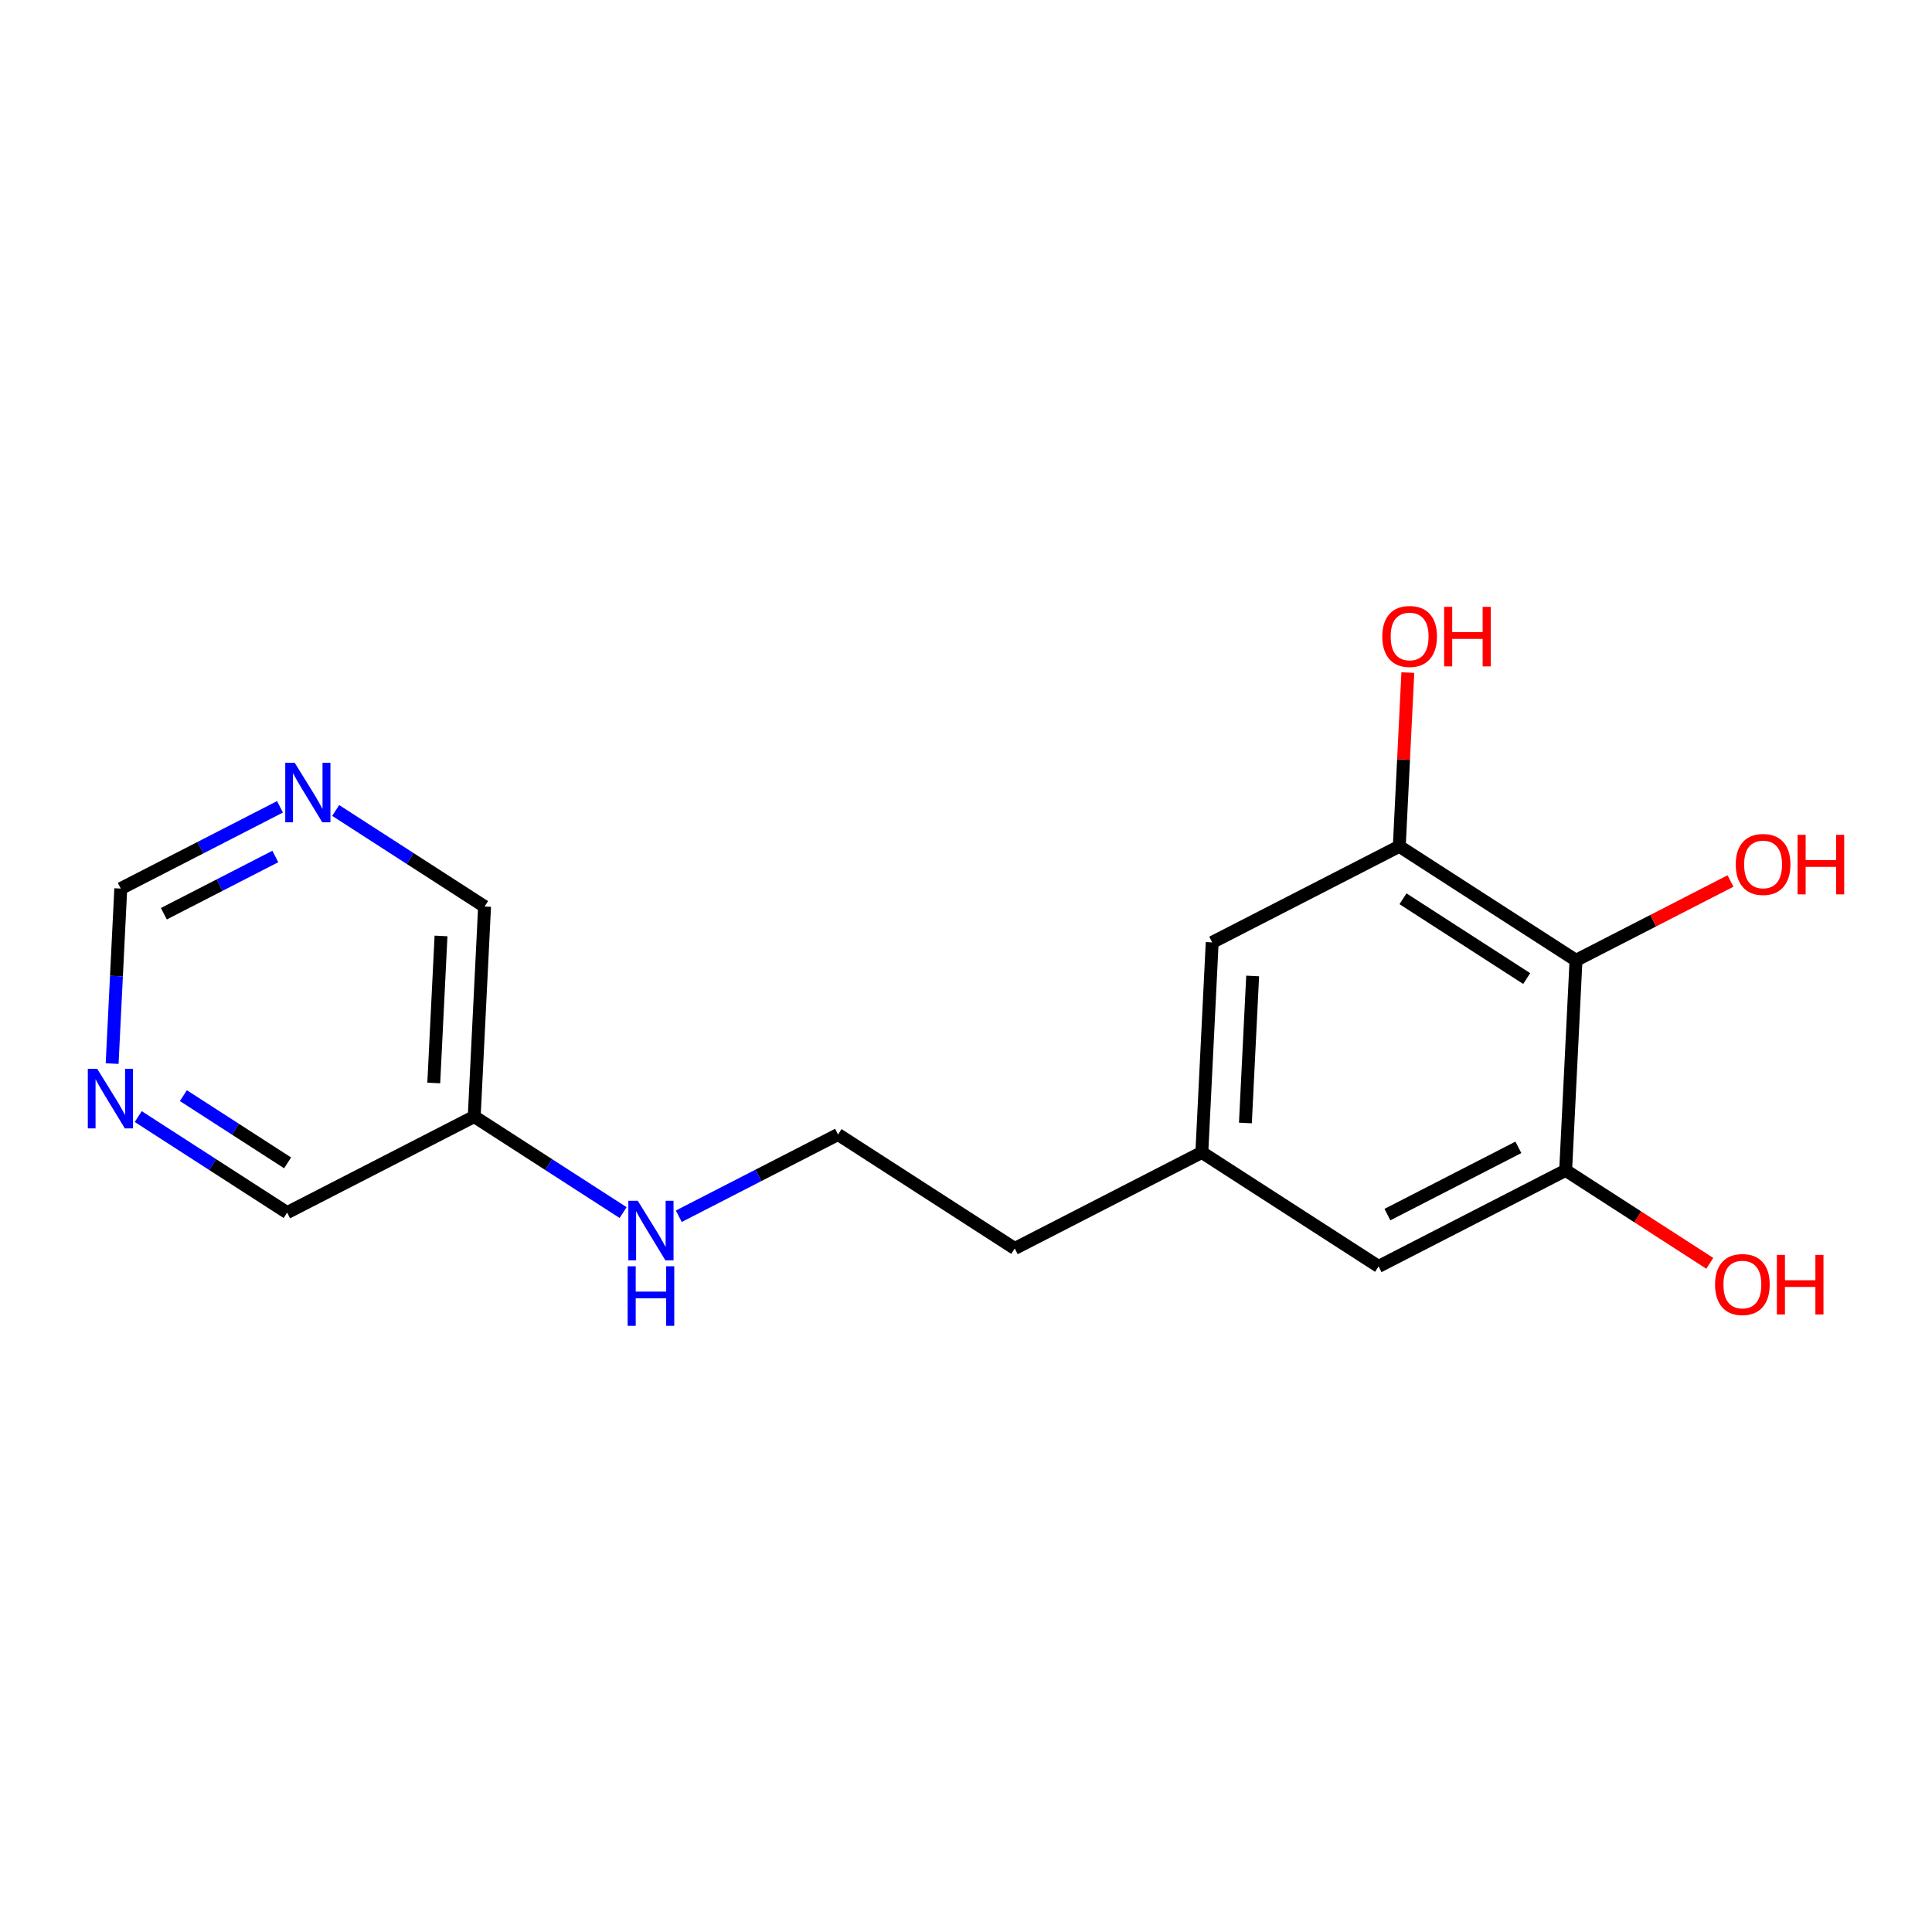 <?xml version='1.0' encoding='iso-8859-1'?>
<svg version='1.1' baseProfile='full'
              xmlns='http://www.w3.org/2000/svg'
                      xmlns:rdkit='http://www.rdkit.org/xml'
                      xmlns:xlink='http://www.w3.org/1999/xlink'
                  xml:space='preserve'
width='300px' height='300px' viewBox='0 0 300 300'>
<!-- END OF HEADER -->
<rect style='opacity:1.0;fill:#FFFFFF;stroke:none' width='300' height='300' x='0' y='0'> </rect>
<rect style='opacity:1.0;fill:#FFFFFF;stroke:none' width='300' height='300' x='0' y='0'> </rect>
<path class='bond-0 atom-0 atom-1' d='M 265.494,196.169 L 254.304,188.951' style='fill:none;fill-rule:evenodd;stroke:#FF0000;stroke-width:2.0px;stroke-linecap:butt;stroke-linejoin:miter;stroke-opacity:1' />
<path class='bond-0 atom-0 atom-1' d='M 254.304,188.951 L 243.113,181.733' style='fill:none;fill-rule:evenodd;stroke:#000000;stroke-width:2.0px;stroke-linecap:butt;stroke-linejoin:miter;stroke-opacity:1' />
<path class='bond-1 atom-1 atom-2' d='M 243.113,181.733 L 214.063,196.649' style='fill:none;fill-rule:evenodd;stroke:#000000;stroke-width:2.0px;stroke-linecap:butt;stroke-linejoin:miter;stroke-opacity:1' />
<path class='bond-1 atom-1 atom-2' d='M 235.773,178.16 L 215.438,188.601' style='fill:none;fill-rule:evenodd;stroke:#000000;stroke-width:2.0px;stroke-linecap:butt;stroke-linejoin:miter;stroke-opacity:1' />
<path class='bond-17 atom-16 atom-1' d='M 244.721,149.117 L 243.113,181.733' style='fill:none;fill-rule:evenodd;stroke:#000000;stroke-width:2.0px;stroke-linecap:butt;stroke-linejoin:miter;stroke-opacity:1' />
<path class='bond-2 atom-2 atom-3' d='M 214.063,196.649 L 186.621,178.948' style='fill:none;fill-rule:evenodd;stroke:#000000;stroke-width:2.0px;stroke-linecap:butt;stroke-linejoin:miter;stroke-opacity:1' />
<path class='bond-3 atom-3 atom-4' d='M 186.621,178.948 L 157.571,193.864' style='fill:none;fill-rule:evenodd;stroke:#000000;stroke-width:2.0px;stroke-linecap:butt;stroke-linejoin:miter;stroke-opacity:1' />
<path class='bond-12 atom-3 atom-13' d='M 186.621,178.948 L 188.229,146.332' style='fill:none;fill-rule:evenodd;stroke:#000000;stroke-width:2.0px;stroke-linecap:butt;stroke-linejoin:miter;stroke-opacity:1' />
<path class='bond-12 atom-3 atom-13' d='M 193.385,174.377 L 194.511,151.546' style='fill:none;fill-rule:evenodd;stroke:#000000;stroke-width:2.0px;stroke-linecap:butt;stroke-linejoin:miter;stroke-opacity:1' />
<path class='bond-4 atom-4 atom-5' d='M 157.571,193.864 L 130.129,176.163' style='fill:none;fill-rule:evenodd;stroke:#000000;stroke-width:2.0px;stroke-linecap:butt;stroke-linejoin:miter;stroke-opacity:1' />
<path class='bond-5 atom-5 atom-6' d='M 130.129,176.163 L 117.765,182.511' style='fill:none;fill-rule:evenodd;stroke:#000000;stroke-width:2.0px;stroke-linecap:butt;stroke-linejoin:miter;stroke-opacity:1' />
<path class='bond-5 atom-5 atom-6' d='M 117.765,182.511 L 105.402,188.859' style='fill:none;fill-rule:evenodd;stroke:#0000FF;stroke-width:2.0px;stroke-linecap:butt;stroke-linejoin:miter;stroke-opacity:1' />
<path class='bond-6 atom-6 atom-7' d='M 96.755,188.29 L 85.195,180.834' style='fill:none;fill-rule:evenodd;stroke:#0000FF;stroke-width:2.0px;stroke-linecap:butt;stroke-linejoin:miter;stroke-opacity:1' />
<path class='bond-6 atom-6 atom-7' d='M 85.195,180.834 L 73.636,173.378' style='fill:none;fill-rule:evenodd;stroke:#000000;stroke-width:2.0px;stroke-linecap:butt;stroke-linejoin:miter;stroke-opacity:1' />
<path class='bond-7 atom-7 atom-8' d='M 73.636,173.378 L 75.244,140.762' style='fill:none;fill-rule:evenodd;stroke:#000000;stroke-width:2.0px;stroke-linecap:butt;stroke-linejoin:miter;stroke-opacity:1' />
<path class='bond-7 atom-7 atom-8' d='M 67.354,168.164 L 68.48,145.333' style='fill:none;fill-rule:evenodd;stroke:#000000;stroke-width:2.0px;stroke-linecap:butt;stroke-linejoin:miter;stroke-opacity:1' />
<path class='bond-18 atom-12 atom-7' d='M 44.586,188.294 L 73.636,173.378' style='fill:none;fill-rule:evenodd;stroke:#000000;stroke-width:2.0px;stroke-linecap:butt;stroke-linejoin:miter;stroke-opacity:1' />
<path class='bond-8 atom-8 atom-9' d='M 75.244,140.762 L 63.685,133.306' style='fill:none;fill-rule:evenodd;stroke:#000000;stroke-width:2.0px;stroke-linecap:butt;stroke-linejoin:miter;stroke-opacity:1' />
<path class='bond-8 atom-8 atom-9' d='M 63.685,133.306 L 52.125,125.85' style='fill:none;fill-rule:evenodd;stroke:#0000FF;stroke-width:2.0px;stroke-linecap:butt;stroke-linejoin:miter;stroke-opacity:1' />
<path class='bond-9 atom-9 atom-10' d='M 43.478,125.282 L 31.115,131.629' style='fill:none;fill-rule:evenodd;stroke:#0000FF;stroke-width:2.0px;stroke-linecap:butt;stroke-linejoin:miter;stroke-opacity:1' />
<path class='bond-9 atom-9 atom-10' d='M 31.115,131.629 L 18.752,137.977' style='fill:none;fill-rule:evenodd;stroke:#000000;stroke-width:2.0px;stroke-linecap:butt;stroke-linejoin:miter;stroke-opacity:1' />
<path class='bond-9 atom-9 atom-10' d='M 42.752,132.996 L 34.098,137.439' style='fill:none;fill-rule:evenodd;stroke:#0000FF;stroke-width:2.0px;stroke-linecap:butt;stroke-linejoin:miter;stroke-opacity:1' />
<path class='bond-9 atom-9 atom-10' d='M 34.098,137.439 L 25.444,141.883' style='fill:none;fill-rule:evenodd;stroke:#000000;stroke-width:2.0px;stroke-linecap:butt;stroke-linejoin:miter;stroke-opacity:1' />
<path class='bond-10 atom-10 atom-11' d='M 18.752,137.977 L 18.082,151.565' style='fill:none;fill-rule:evenodd;stroke:#000000;stroke-width:2.0px;stroke-linecap:butt;stroke-linejoin:miter;stroke-opacity:1' />
<path class='bond-10 atom-10 atom-11' d='M 18.082,151.565 L 17.412,165.153' style='fill:none;fill-rule:evenodd;stroke:#0000FF;stroke-width:2.0px;stroke-linecap:butt;stroke-linejoin:miter;stroke-opacity:1' />
<path class='bond-11 atom-11 atom-12' d='M 21.467,173.382 L 33.026,180.838' style='fill:none;fill-rule:evenodd;stroke:#0000FF;stroke-width:2.0px;stroke-linecap:butt;stroke-linejoin:miter;stroke-opacity:1' />
<path class='bond-11 atom-11 atom-12' d='M 33.026,180.838 L 44.586,188.294' style='fill:none;fill-rule:evenodd;stroke:#000000;stroke-width:2.0px;stroke-linecap:butt;stroke-linejoin:miter;stroke-opacity:1' />
<path class='bond-11 atom-11 atom-12' d='M 28.475,170.13 L 36.567,175.349' style='fill:none;fill-rule:evenodd;stroke:#0000FF;stroke-width:2.0px;stroke-linecap:butt;stroke-linejoin:miter;stroke-opacity:1' />
<path class='bond-11 atom-11 atom-12' d='M 36.567,175.349 L 44.658,180.568' style='fill:none;fill-rule:evenodd;stroke:#000000;stroke-width:2.0px;stroke-linecap:butt;stroke-linejoin:miter;stroke-opacity:1' />
<path class='bond-13 atom-13 atom-14' d='M 188.229,146.332 L 217.279,131.417' style='fill:none;fill-rule:evenodd;stroke:#000000;stroke-width:2.0px;stroke-linecap:butt;stroke-linejoin:miter;stroke-opacity:1' />
<path class='bond-14 atom-14 atom-15' d='M 217.279,131.417 L 217.944,117.927' style='fill:none;fill-rule:evenodd;stroke:#000000;stroke-width:2.0px;stroke-linecap:butt;stroke-linejoin:miter;stroke-opacity:1' />
<path class='bond-14 atom-14 atom-15' d='M 217.944,117.927 L 218.609,104.437' style='fill:none;fill-rule:evenodd;stroke:#FF0000;stroke-width:2.0px;stroke-linecap:butt;stroke-linejoin:miter;stroke-opacity:1' />
<path class='bond-15 atom-14 atom-16' d='M 217.279,131.417 L 244.721,149.117' style='fill:none;fill-rule:evenodd;stroke:#000000;stroke-width:2.0px;stroke-linecap:butt;stroke-linejoin:miter;stroke-opacity:1' />
<path class='bond-15 atom-14 atom-16' d='M 217.855,139.56 L 237.065,151.951' style='fill:none;fill-rule:evenodd;stroke:#000000;stroke-width:2.0px;stroke-linecap:butt;stroke-linejoin:miter;stroke-opacity:1' />
<path class='bond-16 atom-16 atom-17' d='M 244.721,149.117 L 256.716,142.959' style='fill:none;fill-rule:evenodd;stroke:#000000;stroke-width:2.0px;stroke-linecap:butt;stroke-linejoin:miter;stroke-opacity:1' />
<path class='bond-16 atom-16 atom-17' d='M 256.716,142.959 L 268.71,136.801' style='fill:none;fill-rule:evenodd;stroke:#FF0000;stroke-width:2.0px;stroke-linecap:butt;stroke-linejoin:miter;stroke-opacity:1' />
<path  class='atom-0' d='M 266.311 199.46
Q 266.311 197.239, 267.408 195.998
Q 268.505 194.757, 270.556 194.757
Q 272.607 194.757, 273.704 195.998
Q 274.801 197.239, 274.801 199.46
Q 274.801 201.707, 273.691 202.987
Q 272.58 204.254, 270.556 204.254
Q 268.518 204.254, 267.408 202.987
Q 266.311 201.72, 266.311 199.46
M 270.556 203.209
Q 271.966 203.209, 272.724 202.268
Q 273.495 201.315, 273.495 199.46
Q 273.495 197.644, 272.724 196.73
Q 271.966 195.802, 270.556 195.802
Q 269.145 195.802, 268.374 196.717
Q 267.617 197.631, 267.617 199.46
Q 267.617 201.328, 268.374 202.268
Q 269.145 203.209, 270.556 203.209
' fill='#FF0000'/>
<path  class='atom-0' d='M 275.911 194.862
L 277.165 194.862
L 277.165 198.794
L 281.894 198.794
L 281.894 194.862
L 283.148 194.862
L 283.148 204.11
L 281.894 204.11
L 281.894 199.839
L 277.165 199.839
L 277.165 204.11
L 275.911 204.11
L 275.911 194.862
' fill='#FF0000'/>
<path  class='atom-6' d='M 99.034 186.455
L 102.065 191.353
Q 102.365 191.836, 102.848 192.711
Q 103.332 193.587, 103.358 193.639
L 103.358 186.455
L 104.586 186.455
L 104.586 195.703
L 103.318 195.703
L 100.066 190.347
Q 99.687 189.72, 99.282 189.002
Q 98.89 188.283, 98.773 188.061
L 98.773 195.703
L 97.571 195.703
L 97.571 186.455
L 99.034 186.455
' fill='#0000FF'/>
<path  class='atom-6' d='M 97.46 196.627
L 98.714 196.627
L 98.714 200.559
L 103.443 200.559
L 103.443 196.627
L 104.697 196.627
L 104.697 205.875
L 103.443 205.875
L 103.443 201.604
L 98.714 201.604
L 98.714 205.875
L 97.46 205.875
L 97.46 196.627
' fill='#0000FF'/>
<path  class='atom-9' d='M 45.758 118.438
L 48.788 123.336
Q 49.088 123.819, 49.572 124.694
Q 50.055 125.57, 50.081 125.622
L 50.081 118.438
L 51.309 118.438
L 51.309 127.686
L 50.042 127.686
L 46.789 122.33
Q 46.411 121.703, 46.006 120.985
Q 45.614 120.266, 45.496 120.044
L 45.496 127.686
L 44.294 127.686
L 44.294 118.438
L 45.758 118.438
' fill='#0000FF'/>
<path  class='atom-11' d='M 15.099 165.969
L 18.13 170.867
Q 18.43 171.351, 18.913 172.226
Q 19.397 173.101, 19.423 173.153
L 19.423 165.969
L 20.651 165.969
L 20.651 175.217
L 19.384 175.217
L 16.131 169.862
Q 15.752 169.235, 15.348 168.516
Q 14.956 167.798, 14.838 167.576
L 14.838 175.217
L 13.636 175.217
L 13.636 165.969
L 15.099 165.969
' fill='#0000FF'/>
<path  class='atom-15' d='M 214.642 98.827
Q 214.642 96.606, 215.739 95.365
Q 216.836 94.124, 218.887 94.124
Q 220.938 94.124, 222.035 95.365
Q 223.132 96.606, 223.132 98.827
Q 223.132 101.074, 222.022 102.354
Q 220.912 103.621, 218.887 103.621
Q 216.849 103.621, 215.739 102.354
Q 214.642 101.087, 214.642 98.827
M 218.887 102.576
Q 220.298 102.576, 221.055 101.635
Q 221.826 100.682, 221.826 98.827
Q 221.826 97.011, 221.055 96.097
Q 220.298 95.169, 218.887 95.169
Q 217.476 95.169, 216.706 96.084
Q 215.948 96.998, 215.948 98.827
Q 215.948 100.695, 216.706 101.635
Q 217.476 102.576, 218.887 102.576
' fill='#FF0000'/>
<path  class='atom-15' d='M 224.243 94.229
L 225.497 94.229
L 225.497 98.161
L 230.225 98.161
L 230.225 94.229
L 231.479 94.229
L 231.479 103.477
L 230.225 103.477
L 230.225 99.206
L 225.497 99.206
L 225.497 103.477
L 224.243 103.477
L 224.243 94.229
' fill='#FF0000'/>
<path  class='atom-17' d='M 269.526 134.228
Q 269.526 132.007, 270.624 130.766
Q 271.721 129.526, 273.772 129.526
Q 275.822 129.526, 276.92 130.766
Q 278.017 132.007, 278.017 134.228
Q 278.017 136.475, 276.907 137.755
Q 275.796 139.022, 273.772 139.022
Q 271.734 139.022, 270.624 137.755
Q 269.526 136.488, 269.526 134.228
M 273.772 137.977
Q 275.182 137.977, 275.94 137.036
Q 276.711 136.083, 276.711 134.228
Q 276.711 132.412, 275.94 131.498
Q 275.182 130.57, 273.772 130.57
Q 272.361 130.57, 271.59 131.485
Q 270.833 132.399, 270.833 134.228
Q 270.833 136.096, 271.59 137.036
Q 272.361 137.977, 273.772 137.977
' fill='#FF0000'/>
<path  class='atom-17' d='M 279.127 129.63
L 280.381 129.63
L 280.381 133.562
L 285.11 133.562
L 285.11 129.63
L 286.364 129.63
L 286.364 138.878
L 285.11 138.878
L 285.11 134.607
L 280.381 134.607
L 280.381 138.878
L 279.127 138.878
L 279.127 129.63
' fill='#FF0000'/>
</svg>
